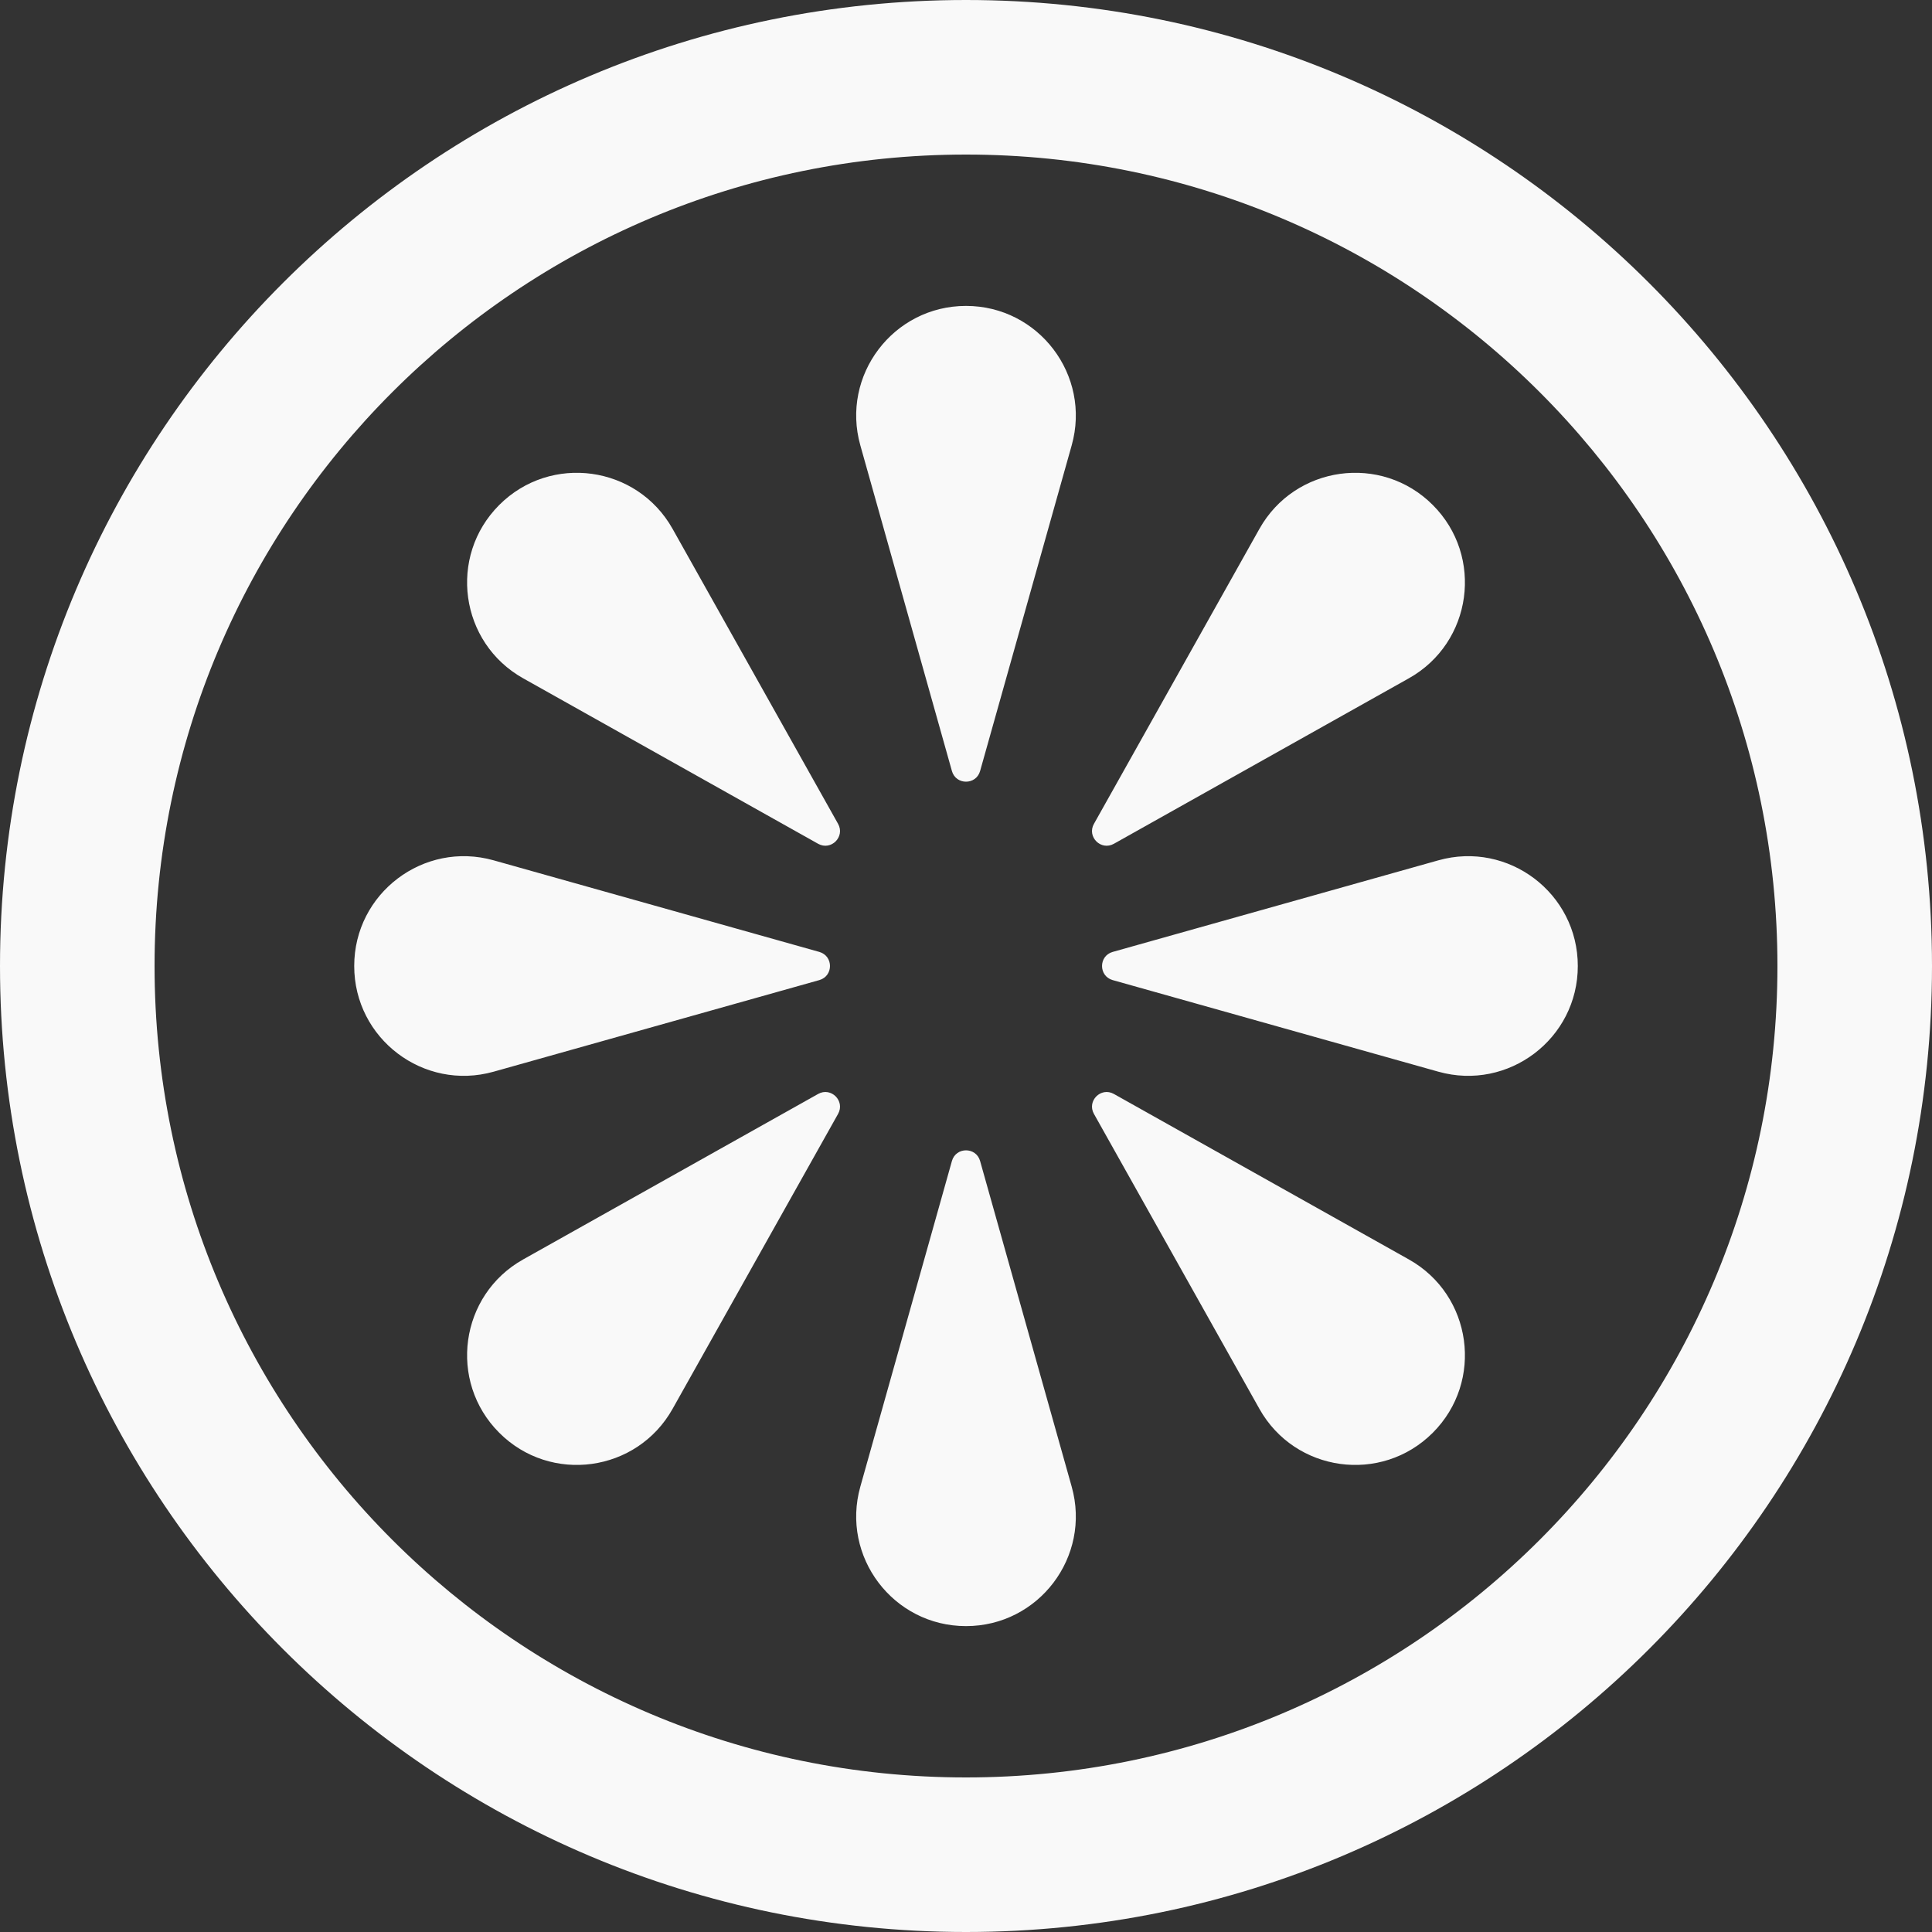 <svg width="100" height="100" viewBox="0 0 100 100" fill="none" xmlns="http://www.w3.org/2000/svg">
<rect x="0" y="0" width="100" height="100" fill="#333333" stroke="none"/>
<path fill-rule="evenodd" clip-rule="evenodd" d="M92 50C92 73.196 73.196 92 50 92C26.804 92 8 73.196 8 50C8 26.804 26.804 8 50 8C73.196 8 92 26.804 92 50ZM100 50C100 77.614 77.614 100 50 100C22.386 100 0 77.614 0 50C0 22.386 22.386 0 50 0C77.614 0 100 22.386 100 50ZM44.531 23.053L49.271 39.907C49.478 40.644 50.523 40.644 50.73 39.907L55.47 23.053C56.489 19.429 53.765 15.834 50 15.834C46.235 15.834 43.512 19.429 44.531 23.053ZM44.531 76.947L49.271 60.094C49.478 59.357 50.523 59.357 50.73 60.094L55.47 76.947C56.489 80.572 53.765 84.167 50 84.167C46.235 84.167 43.512 80.572 44.531 76.947ZM57.653 43.675C56.986 44.049 56.247 43.31 56.622 42.643L65.187 27.374C67.029 24.091 71.498 23.474 74.16 26.137C76.822 28.799 76.206 33.267 72.922 35.109L57.653 43.675ZM43.379 42.643C43.753 43.31 43.015 44.049 42.347 43.675L27.079 35.109C23.795 33.267 23.179 28.799 25.841 26.137C28.503 23.474 32.971 24.091 34.813 27.374L43.379 42.643ZM57.653 56.622C56.986 56.248 56.247 56.986 56.622 57.654L65.187 72.922C67.029 76.206 71.498 76.823 74.16 74.16C76.822 71.498 76.206 67.03 72.922 65.188L57.653 56.622ZM43.379 57.654C43.753 56.986 43.015 56.248 42.347 56.622L27.079 65.188C23.795 67.03 23.179 71.498 25.841 74.16C28.503 76.823 32.971 76.206 34.813 72.922L43.379 57.654ZM57.594 49.271L74.447 44.531C78.072 43.512 81.667 46.235 81.667 50C81.667 53.765 78.072 56.489 74.447 55.47L57.594 50.73C56.857 50.523 56.857 49.478 57.594 49.271ZM42.407 50.73L25.553 55.47C21.929 56.489 18.334 53.765 18.334 50C18.334 46.235 21.929 43.512 25.553 44.531L42.407 49.271C43.144 49.478 43.144 50.523 42.407 50.73Z" fill="#F9F9F9"/>
</svg>
